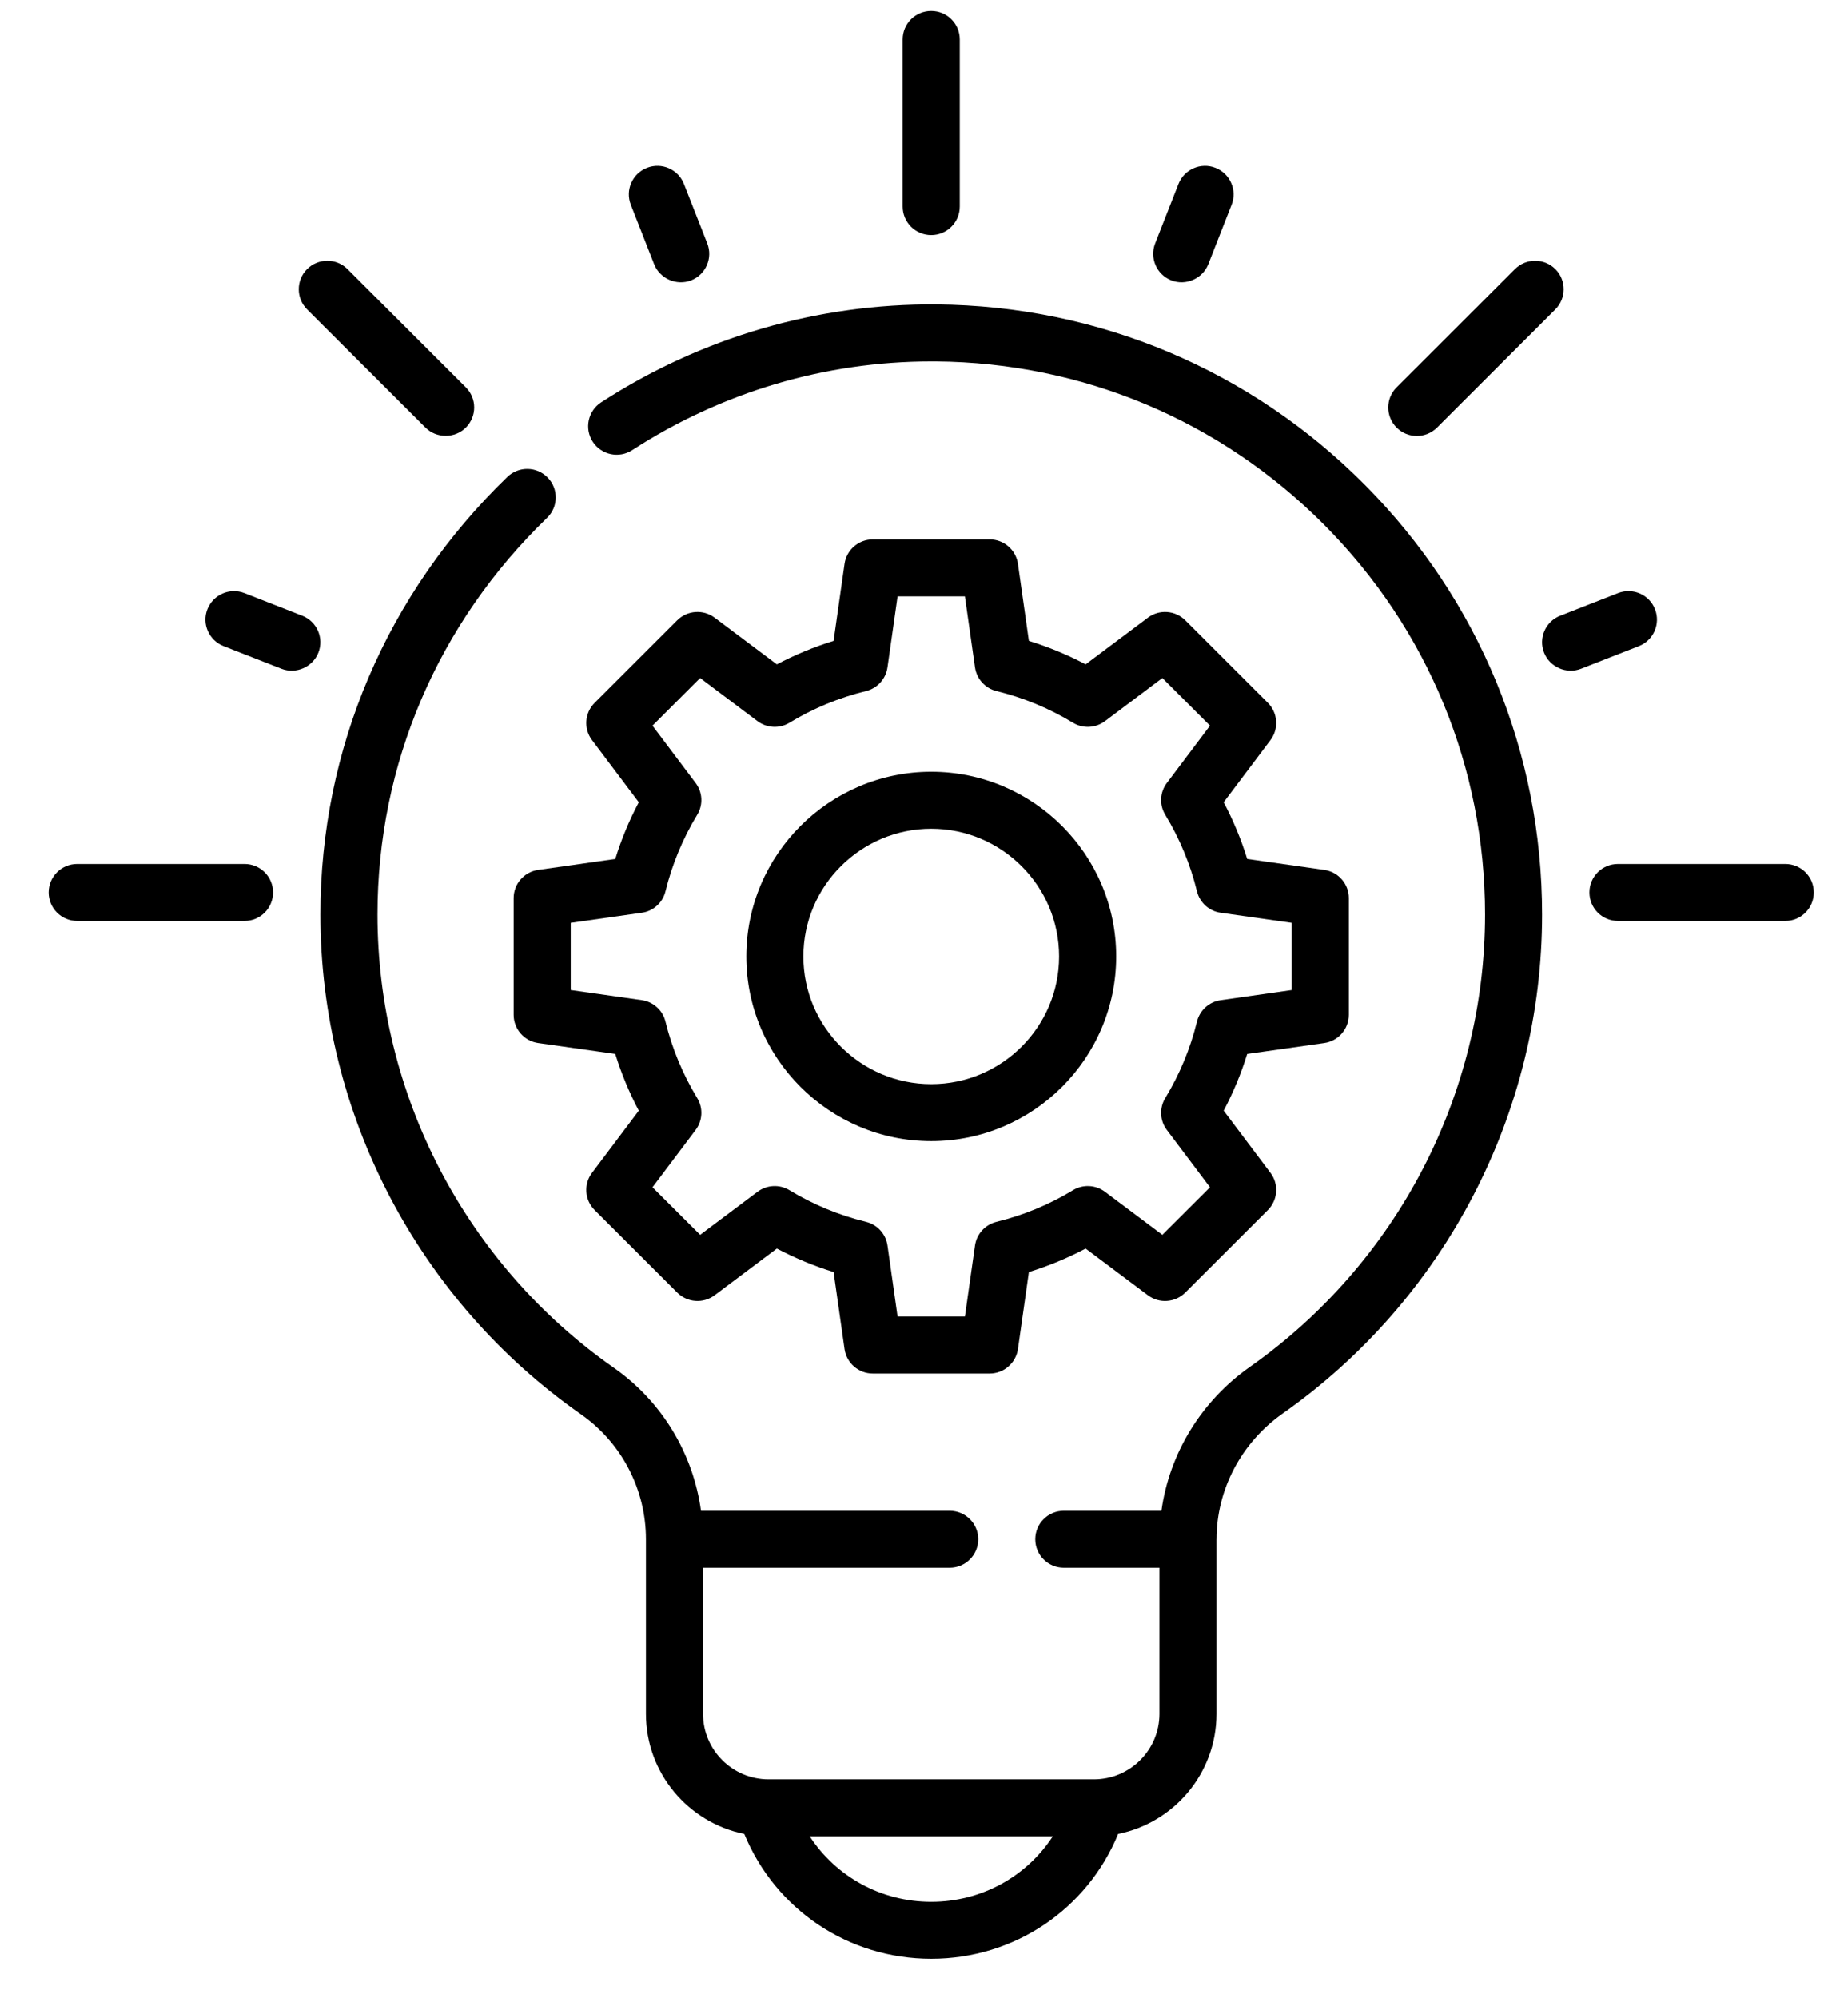 <svg width="37" height="40" viewBox="0 0 37 40" fill="none" xmlns="http://www.w3.org/2000/svg">
<path d="M18.645 15.452C16.604 15.452 14.943 17.111 14.943 19.15C14.943 21.189 16.604 22.848 18.645 22.848C20.687 22.848 22.348 21.189 22.348 19.15C22.348 17.111 20.687 15.452 18.645 15.452ZM18.645 21.707C17.234 21.707 16.085 20.56 16.085 19.15C16.085 17.741 17.234 16.593 18.645 16.593C20.057 16.593 21.205 17.741 21.205 19.15C21.205 20.56 20.057 21.707 18.645 21.707Z" fill="black"/>
<path d="M25.384 14.072L23.73 12.419C23.529 12.219 23.21 12.196 22.983 12.367L21.736 13.302C21.373 13.11 20.992 12.953 20.6 12.832L20.381 11.29C20.341 11.009 20.099 10.8 19.815 10.8H17.475C17.19 10.8 16.949 11.009 16.909 11.29L16.69 12.832C16.297 12.953 15.918 13.11 15.554 13.302L14.308 12.367C14.08 12.196 13.762 12.219 13.56 12.419L11.906 14.072C11.705 14.273 11.682 14.591 11.853 14.818L12.79 16.063C12.598 16.426 12.44 16.806 12.319 17.198L10.775 17.417C10.493 17.457 10.284 17.698 10.284 17.982V20.319C10.284 20.603 10.493 20.844 10.775 20.884L12.319 21.103C12.44 21.495 12.598 21.875 12.79 22.238L11.853 23.483C11.682 23.71 11.705 24.028 11.906 24.229L13.56 25.881C13.762 26.082 14.08 26.105 14.308 25.934L15.554 24.999C15.918 25.19 16.297 25.348 16.69 25.469L16.909 27.01C16.949 27.292 17.19 27.501 17.475 27.501H19.815C20.099 27.501 20.34 27.292 20.381 27.01L20.6 25.469C20.992 25.348 21.373 25.19 21.736 24.999L22.983 25.934C23.21 26.105 23.529 26.082 23.73 25.881L25.384 24.229C25.585 24.028 25.608 23.71 25.437 23.483L24.5 22.238C24.692 21.875 24.85 21.495 24.971 21.103L26.515 20.884C26.796 20.844 27.006 20.603 27.006 20.319V17.982C27.006 17.698 26.796 17.457 26.515 17.417L24.971 17.198C24.85 16.806 24.692 16.426 24.5 16.063L25.437 14.818C25.608 14.591 25.585 14.273 25.384 14.072ZM25.863 18.477V19.823L24.44 20.026C24.209 20.058 24.021 20.228 23.965 20.455C23.833 20.995 23.619 21.51 23.331 21.985C23.209 22.185 23.222 22.438 23.362 22.624L24.226 23.772L23.272 24.724L22.123 23.862C21.936 23.722 21.683 23.709 21.483 23.83C21.008 24.119 20.492 24.332 19.951 24.464C19.724 24.52 19.554 24.707 19.521 24.938L19.319 26.36H17.971L17.769 24.938C17.736 24.707 17.566 24.52 17.339 24.464C16.798 24.332 16.282 24.119 15.806 23.83C15.607 23.709 15.354 23.722 15.167 23.862L14.018 24.724L13.064 23.772L13.928 22.624C14.068 22.438 14.081 22.185 13.959 21.985C13.67 21.51 13.457 20.995 13.324 20.455C13.269 20.228 13.081 20.058 12.85 20.025L11.427 19.823V18.477L12.85 18.275C13.081 18.243 13.269 18.072 13.324 17.846C13.457 17.305 13.67 16.791 13.959 16.315C14.081 16.116 14.068 15.863 13.928 15.677L13.064 14.529L14.018 13.576L15.167 14.439C15.354 14.579 15.607 14.592 15.806 14.471C16.282 14.182 16.798 13.969 17.339 13.837C17.566 13.781 17.736 13.594 17.769 13.362L17.971 11.941H19.319L19.521 13.362C19.554 13.593 19.724 13.781 19.951 13.837C20.492 13.969 21.008 14.182 21.483 14.471C21.683 14.592 21.936 14.579 22.123 14.439L23.272 13.576L24.226 14.529L23.362 15.677C23.222 15.863 23.209 16.116 23.331 16.315C23.619 16.791 23.833 17.305 23.965 17.846C24.021 18.072 24.209 18.243 24.44 18.275L25.863 18.477Z" fill="black"/>
<path d="M18.645 4.707C18.96 4.707 19.216 4.451 19.216 4.136V0.79C19.216 0.474 18.96 0.219 18.645 0.219C18.329 0.219 18.073 0.474 18.073 0.79V4.136C18.073 4.451 18.329 4.707 18.645 4.707Z" fill="black"/>
<path d="M35.745 17.298H32.394C32.078 17.298 31.823 17.553 31.823 17.868C31.823 18.184 32.078 18.439 32.394 18.439H35.745C36.06 18.439 36.316 18.184 36.316 17.868C36.316 17.553 36.06 17.298 35.745 17.298Z" fill="black"/>
<path d="M4.896 17.298H1.545C1.23 17.298 0.974 17.553 0.974 17.868C0.974 18.184 1.23 18.439 1.545 18.439H4.896C5.211 18.439 5.467 18.184 5.467 17.868C5.467 17.553 5.211 17.298 4.896 17.298Z" fill="black"/>
<path d="M8.519 8.562C8.739 8.781 9.107 8.781 9.326 8.562C9.55 8.339 9.55 7.977 9.326 7.755L6.957 5.388C6.734 5.166 6.372 5.166 6.149 5.388C5.926 5.611 5.926 5.972 6.149 6.195L8.519 8.562Z" fill="black"/>
<path d="M6.051 12.328L4.894 11.875C4.6 11.76 4.269 11.905 4.153 12.198C4.038 12.491 4.183 12.822 4.477 12.937L5.635 13.39C5.925 13.504 6.261 13.357 6.375 13.067C6.49 12.774 6.345 12.443 6.051 12.328Z" fill="black"/>
<path d="M13.097 5.291C13.211 5.58 13.547 5.727 13.838 5.614C14.131 5.499 14.276 5.168 14.161 4.874L13.694 3.684C13.579 3.39 13.248 3.246 12.954 3.361C12.66 3.476 12.515 3.807 12.63 4.1L13.097 5.291Z" fill="black"/>
<path d="M23.452 5.614C23.742 5.727 24.078 5.58 24.192 5.291L24.659 4.1C24.774 3.807 24.629 3.476 24.335 3.361C24.042 3.246 23.71 3.39 23.595 3.684L23.128 4.874C23.013 5.168 23.158 5.499 23.452 5.614Z" fill="black"/>
<path d="M28.367 8.729C28.513 8.729 28.659 8.673 28.771 8.562L31.14 6.195C31.363 5.972 31.363 5.611 31.14 5.388C30.917 5.166 30.555 5.166 30.332 5.388L27.963 7.755C27.739 7.977 27.739 8.339 27.963 8.562C28.074 8.673 28.221 8.729 28.367 8.729Z" fill="black"/>
<path d="M33.136 12.198C33.021 11.904 32.69 11.76 32.396 11.875L31.238 12.328C30.944 12.443 30.799 12.774 30.914 13.067C31.028 13.357 31.364 13.504 31.655 13.39L32.813 12.937C33.106 12.822 33.251 12.491 33.136 12.198Z" fill="black"/>
<path d="M18.749 6.096C16.369 6.076 14.046 6.753 12.037 8.055C11.772 8.227 11.697 8.58 11.868 8.845C12.04 9.109 12.394 9.184 12.658 9.013C14.454 7.85 16.523 7.237 18.648 7.237C18.678 7.237 18.709 7.237 18.74 7.237C21.681 7.262 24.443 8.424 26.516 10.511C28.59 12.599 29.733 15.369 29.733 18.311C29.733 21.908 27.972 25.294 25.023 27.369C24.05 28.054 23.413 29.102 23.254 30.249H21.299C20.984 30.249 20.728 30.504 20.728 30.819C20.728 31.134 20.984 31.39 21.299 31.39H23.214V34.316C23.214 35.039 22.625 35.627 21.901 35.627H15.389C14.665 35.627 14.076 35.039 14.076 34.316V31.39H19.014C19.33 31.39 19.586 31.134 19.586 30.819C19.586 30.504 19.33 30.249 19.014 30.249H14.035C13.878 29.101 13.251 28.058 12.289 27.385C9.326 25.311 7.558 21.919 7.558 18.311C7.558 15.306 8.763 12.485 10.953 10.369C11.18 10.15 11.185 9.788 10.966 9.562C10.747 9.336 10.385 9.33 10.158 9.549C7.744 11.882 6.415 14.994 6.415 18.311C6.415 22.291 8.366 26.032 11.634 28.319C12.447 28.889 12.933 29.823 12.933 30.819V34.316C12.933 35.502 13.781 36.494 14.902 36.72C15.523 38.229 16.983 39.219 18.645 39.219C20.307 39.219 21.767 38.229 22.387 36.72C23.509 36.494 24.356 35.502 24.356 34.316V30.821C24.356 30.82 24.357 30.82 24.357 30.819C24.357 29.826 24.852 28.886 25.681 28.302C28.933 26.014 30.875 22.279 30.875 18.311C30.875 15.066 29.615 12.011 27.327 9.708C25.041 7.406 21.994 6.123 18.749 6.096ZM18.645 38.078C17.64 38.078 16.738 37.574 16.213 36.769H21.078C20.552 37.574 19.65 38.078 18.645 38.078Z" fill="black"/>
</svg>
